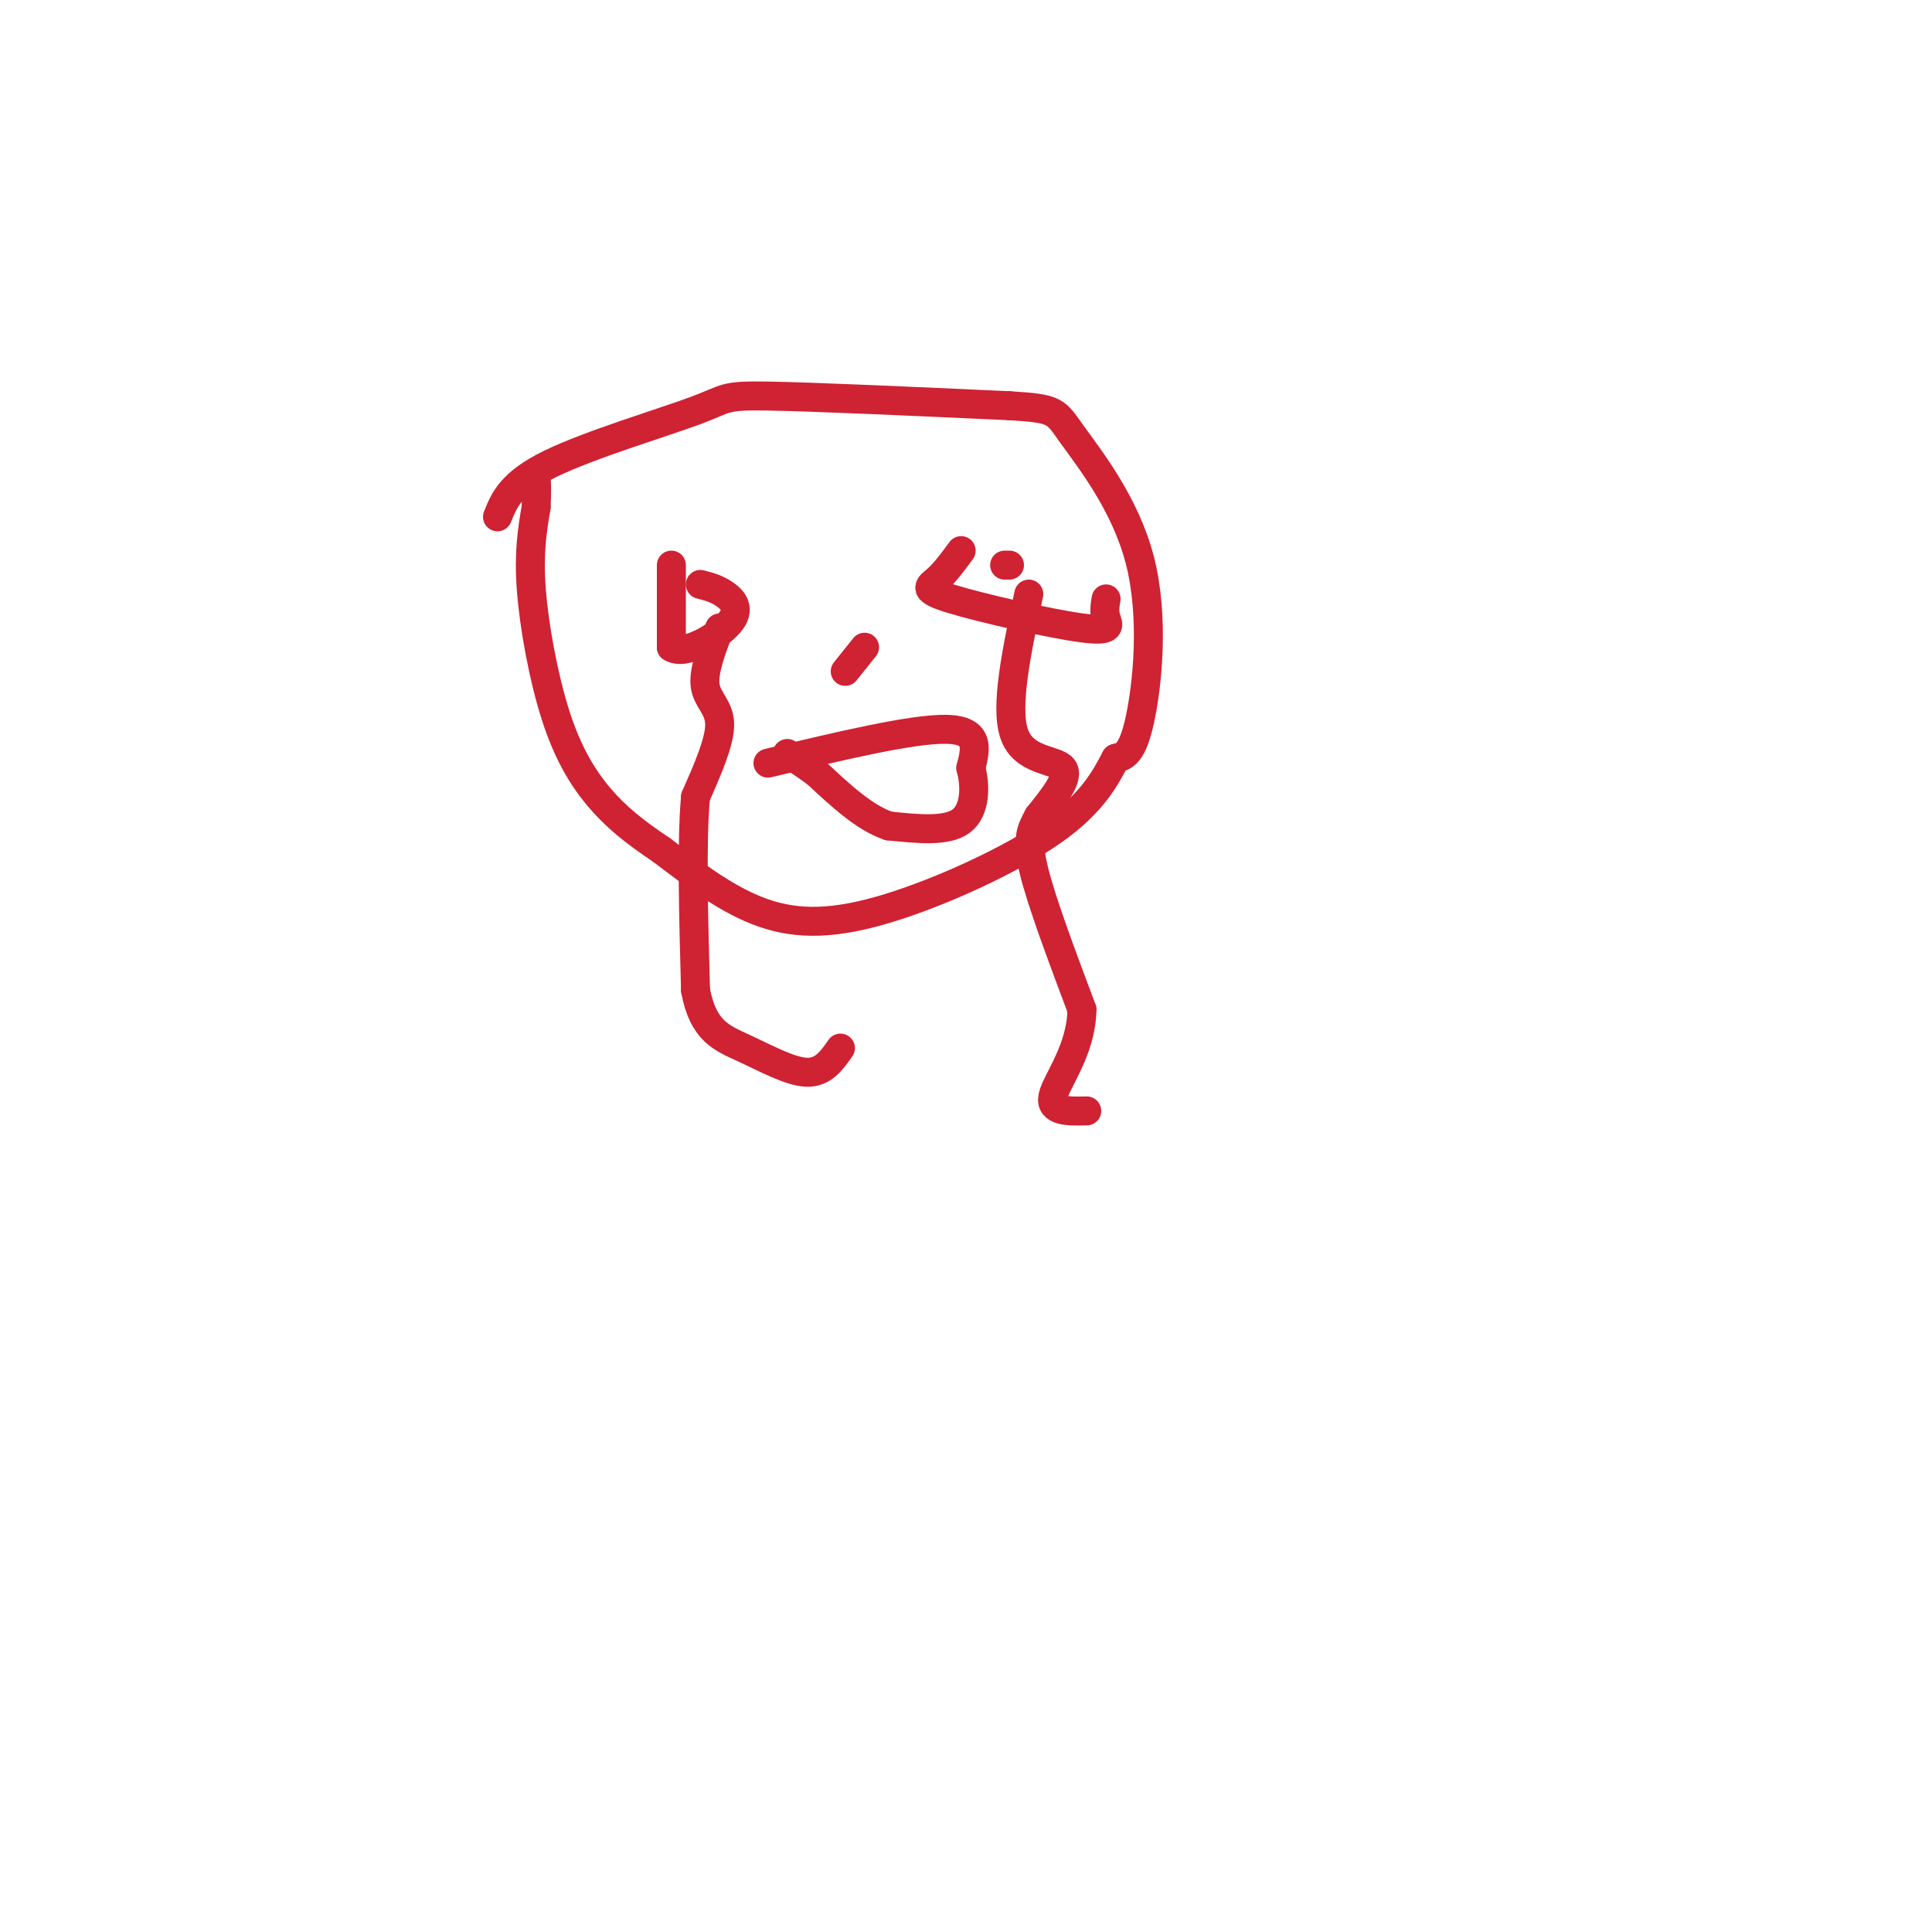 <svg viewBox='0 0 400 400' version='1.1' xmlns='http://www.w3.org/2000/svg' xmlns:xlink='http://www.w3.org/1999/xlink'><g fill='none' stroke='#cf2233' stroke-width='6' stroke-linecap='round' stroke-linejoin='round'><path d='M103,107c1.405,-3.506 2.810,-7.012 11,-11c8.190,-3.988 23.167,-8.458 30,-11c6.833,-2.542 5.524,-3.155 15,-3c9.476,0.155 29.738,1.077 50,2'/><path d='M209,84c9.847,0.593 9.464,1.077 13,6c3.536,4.923 10.990,14.287 14,26c3.010,11.713 1.574,25.775 0,33c-1.574,7.225 -3.287,7.612 -5,8'/><path d='M231,157c-2.005,3.722 -4.517,9.029 -13,15c-8.483,5.971 -22.938,12.608 -34,16c-11.062,3.392 -18.732,3.541 -26,1c-7.268,-2.541 -14.134,-7.770 -21,-13'/><path d='M137,176c-5.730,-3.833 -9.557,-6.914 -13,-11c-3.443,-4.086 -6.504,-9.177 -9,-17c-2.496,-7.823 -4.427,-18.378 -5,-26c-0.573,-7.622 0.214,-12.311 1,-17'/><path d='M111,105c0.167,-3.833 0.083,-4.917 0,-6'/><path d='M139,117c0.000,0.000 0.000,17.000 0,17'/><path d='M139,134c2.714,1.833 9.500,-2.083 12,-5c2.500,-2.917 0.714,-4.833 -1,-6c-1.714,-1.167 -3.357,-1.583 -5,-2'/><path d='M199,114c-1.675,2.274 -3.349,4.549 -5,6c-1.651,1.451 -3.278,2.080 3,4c6.278,1.920 20.459,5.132 27,6c6.541,0.868 5.440,-0.609 5,-2c-0.440,-1.391 -0.220,-2.695 0,-4'/><path d='M179,134c0.000,0.000 -4.000,5.000 -4,5'/><path d='M159,158c15.000,-3.583 30.000,-7.167 37,-7c7.000,0.167 6.000,4.083 5,8'/><path d='M201,159c1.000,3.644 1.000,8.756 -2,11c-3.000,2.244 -9.000,1.622 -15,1'/><path d='M184,171c-5.000,-1.667 -10.000,-6.333 -15,-11'/><path d='M169,160c-3.500,-2.500 -4.750,-3.250 -6,-4'/><path d='M209,117c0.000,0.000 -1.000,0.000 -1,0'/><path d='M149,130c-1.711,4.511 -3.422,9.022 -3,12c0.422,2.978 2.978,4.422 3,8c0.022,3.578 -2.489,9.289 -5,15'/><path d='M144,165c-0.833,9.167 -0.417,24.583 0,40'/><path d='M144,205c1.571,8.548 5.500,9.917 10,12c4.500,2.083 9.571,4.881 13,5c3.429,0.119 5.214,-2.440 7,-5'/><path d='M213,123c-2.489,11.689 -4.978,23.378 -3,29c1.978,5.622 8.422,5.178 10,7c1.578,1.822 -1.711,5.911 -5,10'/><path d='M215,169c-1.444,2.711 -2.556,4.489 -1,11c1.556,6.511 5.778,17.756 10,29'/><path d='M224,209c-0.089,8.378 -5.311,14.822 -6,18c-0.689,3.178 3.156,3.089 7,3'/></g>
</svg>